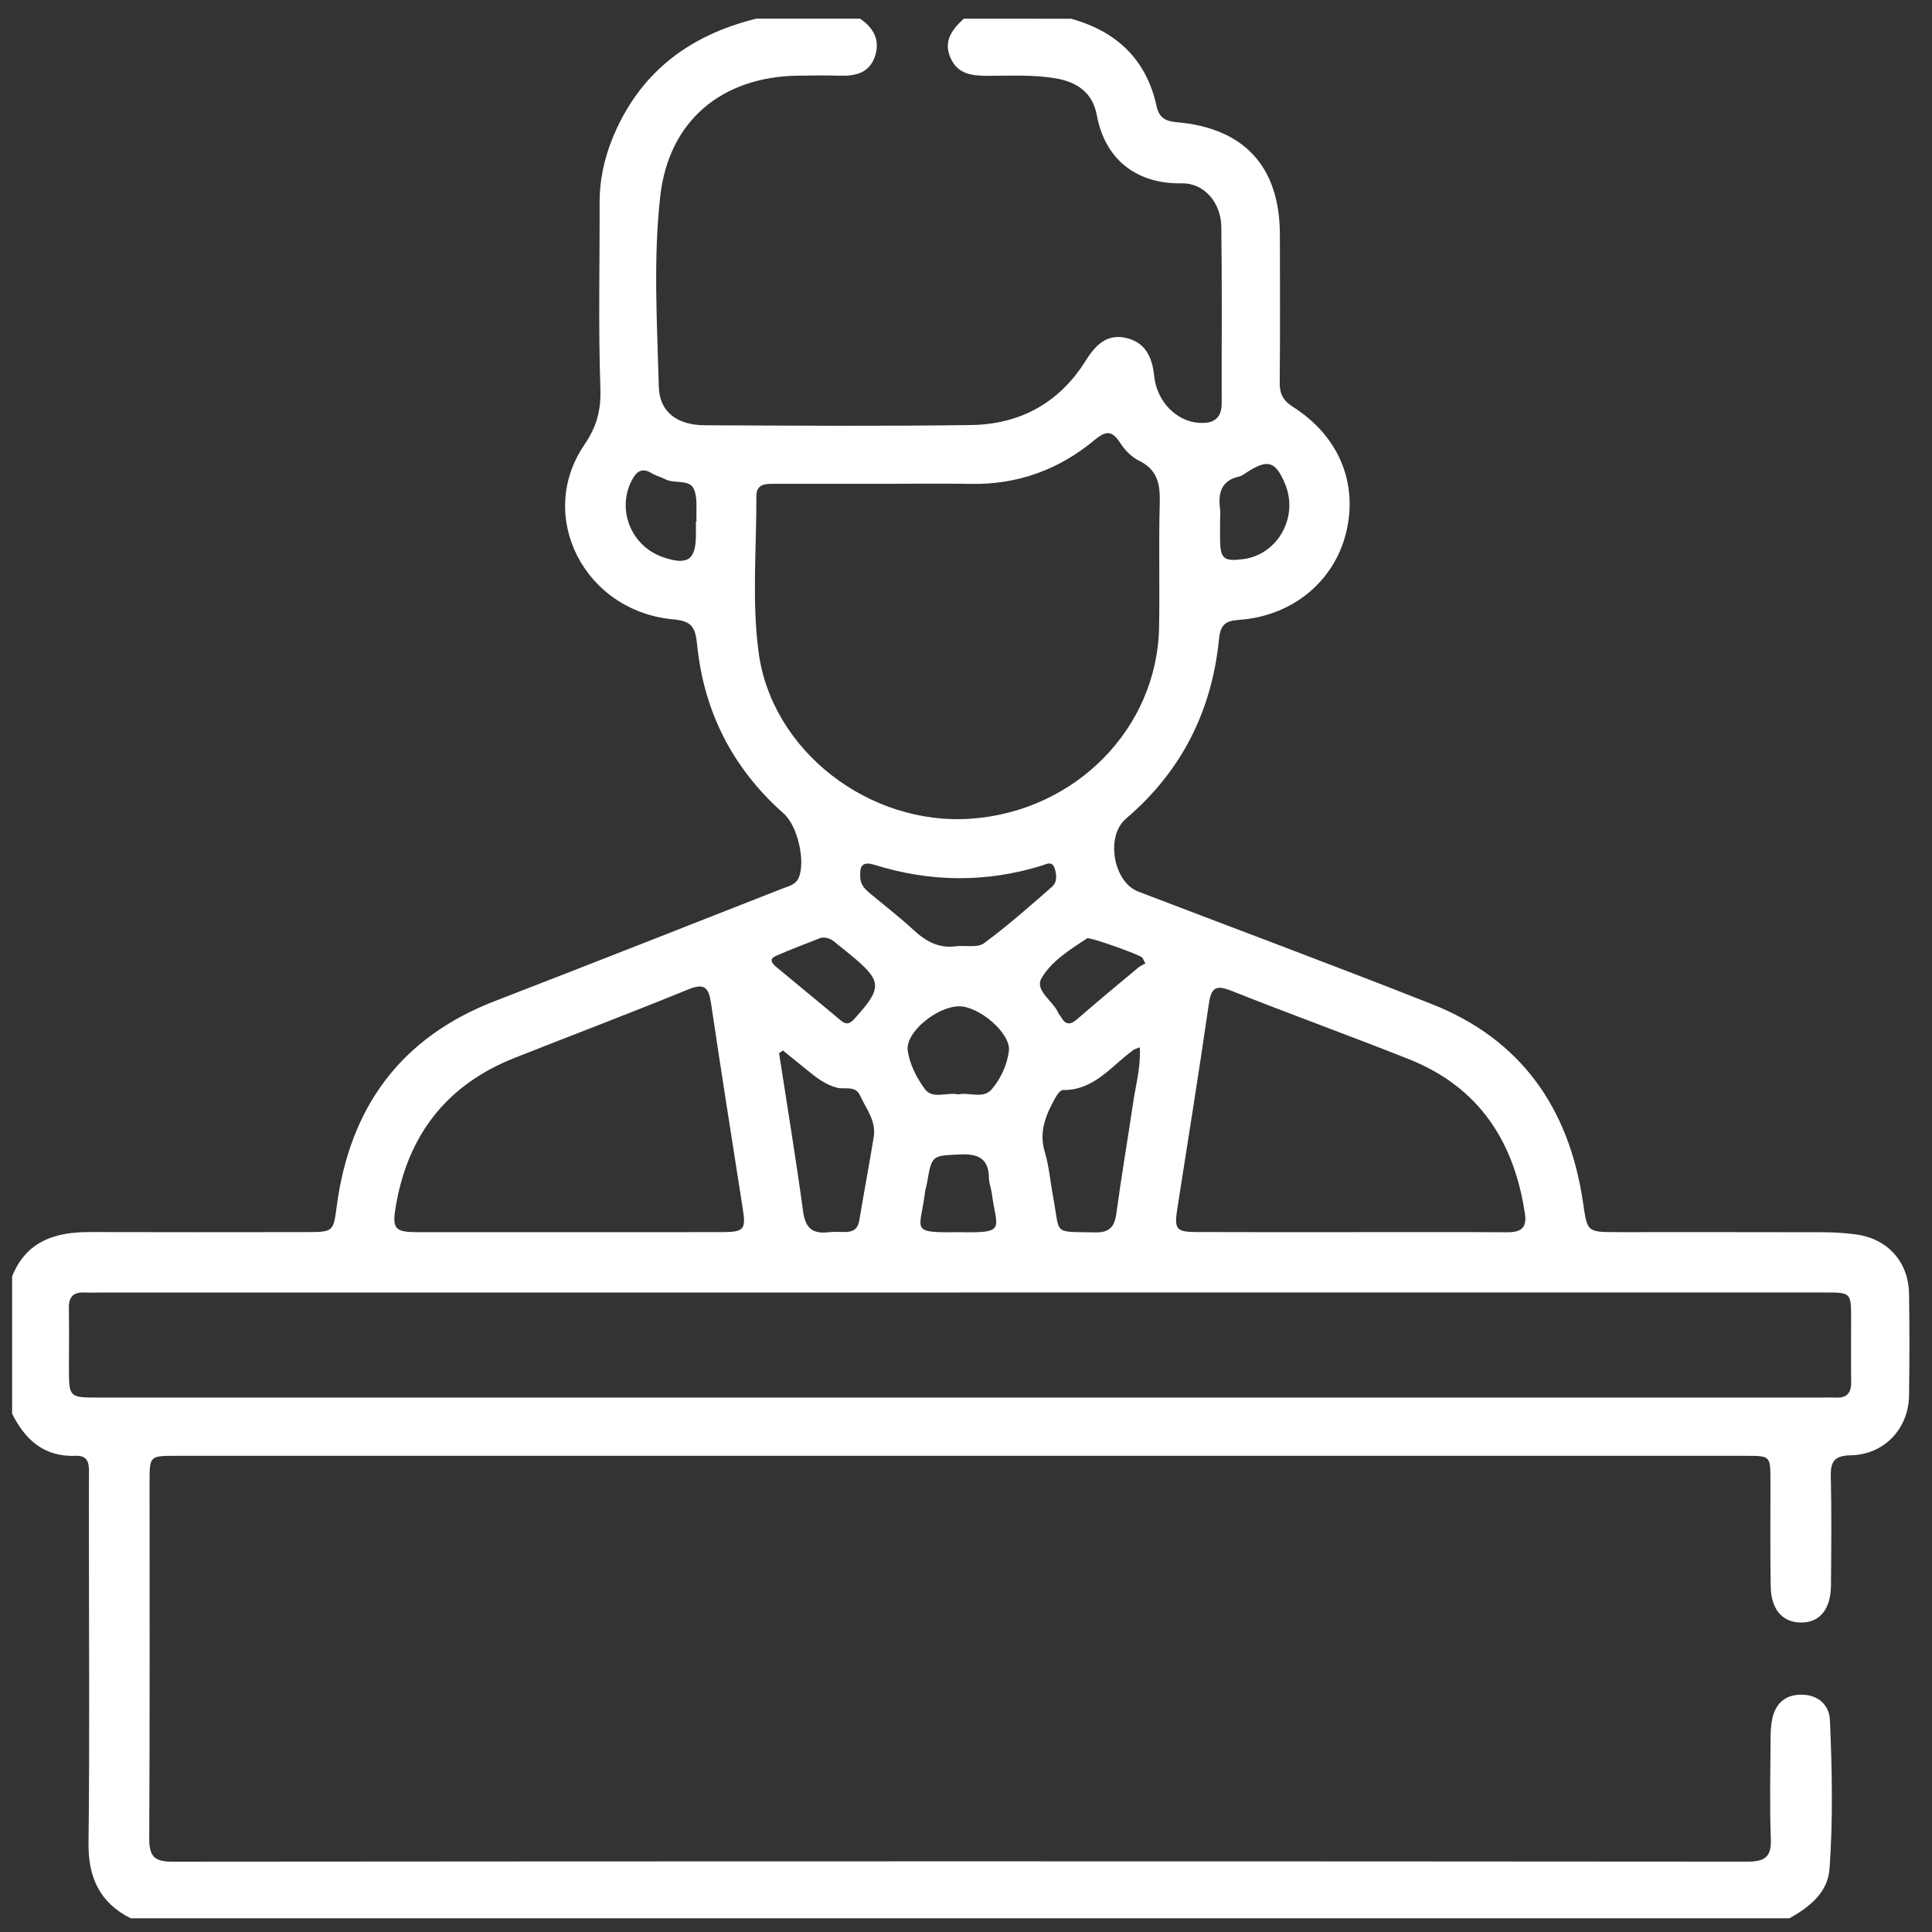 <svg xmlns="http://www.w3.org/2000/svg" xmlns:xlink="http://www.w3.org/1999/xlink" id="Capa_1" x="0px" y="0px" viewBox="0 0 600 600" style="enable-background:new 0 0 600 600;" xml:space="preserve"><rect x="0" y="0" width="600" height="600" fill="#333333" stroke="none"/><style type="text/css">	.st0{fill:#FFFFFF;}</style><g>	<path class="st0" d="M332.64,5.82c14.14,3.91,23.4,12.64,26.57,27.25c0.74,3.42,2.74,4.58,6.06,4.86  c21.13,1.79,32.16,13.8,32.21,34.91c0.03,15.36,0.09,30.72-0.05,46.08c-0.03,3.47,1.13,5.55,4.1,7.43  c14.21,9.02,20.27,23.6,16.53,39.01c-3.68,15.16-16.65,25.99-33.25,27.14c-4.34,0.3-5.8,1.6-6.24,6  c-2.23,22.36-11.67,41.08-28.9,55.75c-6.41,5.45-3.92,19.67,3.8,22.63c30.42,11.64,60.95,23,91.24,34.97  c27.68,10.93,42.51,32.26,46.86,61.24c1.42,9.49,1.03,9.56,10.76,9.56c21.27,0,42.55-0.03,63.82,0.03  c3.44,0.01,6.9,0.23,10.31,0.69c9.75,1.32,16.25,8.52,16.41,18.38c0.17,10.56,0.17,21.12,0,31.68  c-0.16,10.35-7.76,18.32-18.1,18.53c-4.77,0.1-6.31,1.63-6.2,6.35c0.27,11.32,0.14,22.66,0.06,33.99  c-0.06,7.4-3.41,11.53-9.13,11.59c-5.84,0.06-9.46-3.92-9.59-11.23c-0.19-10.94-0.06-21.89-0.08-32.83  c-0.02-7.69-0.03-7.71-7.55-7.71c-43.89-0.01-87.77,0-131.66,0c-118.63,0-237.26,0-355.89,0c-8.26,0-8.28,0.01-8.28,8.13  c-0.01,36.87,0.09,73.74-0.1,110.6c-0.03,5.36,1.33,7.31,7.04,7.31c163.09-0.14,326.19-0.14,489.28-0.01c5.42,0,7.49-1.4,7.28-7.07  c-0.39-10.35-0.14-20.73-0.08-31.1c0.01-2.1,0.09-4.25,0.54-6.28c1.12-4.98,4.36-7.59,9.48-7.39c4.98,0.19,8.21,3.33,8.41,7.9  c0.67,15.34,0.97,30.72-0.11,46.04c-0.54,7.59-6.23,11.98-12.45,15.49c-171.73,0-343.45,0-515.18,0  c-9.62-4.87-13.2-12.7-13.07-23.44c0.37-30.45,0.13-60.9,0.13-91.36c0-8.04-0.05-16.09,0.01-24.13c0.02-2.94-0.76-4.84-4.16-4.69  c-9.7,0.41-15.65-4.93-19.71-13.08c0-14.21,0-28.42,0-42.63c4.4-11.01,13.39-13.81,24.13-13.78c22.6,0.07,45.21,0.03,67.81,0.01  c7.74-0.01,7.86-0.3,8.85-7.86c4.03-30.77,19.76-52.52,49.09-63.87c29.83-11.54,59.59-23.27,89.36-34.96  c1.9-0.75,4.13-1.14,5.07-3.42c2.13-5.16-0.37-16.06-4.69-19.88c-15.81-13.97-24.79-31.57-26.89-52.46  c-0.54-5.36-1.57-7.31-7.42-7.84c-27.58-2.51-42.7-32.04-27.6-54.2c3.93-5.77,5.21-10.81,4.98-17.64  c-0.66-19.17-0.18-38.38-0.24-57.57c-0.02-6.83,1.36-13.38,3.87-19.64c8.23-20.5,23.75-32.36,44.83-37.5c10.73,0,21.47,0,32.2,0  c4.28,2.89,6.33,6.82,4.56,11.86c-1.74,4.96-5.95,5.99-10.72,5.85c-4.4-0.13-8.81-0.08-13.22-0.01  c-23.6,0.37-40.03,14.01-42.68,37.42c-2.22,19.63-0.97,39.5-0.45,59.24c0.21,7.75,5.66,11.87,14.22,11.91  c27.59,0.12,55.18,0.32,82.77-0.07c15.13-0.21,27.33-6.82,35.53-19.91c2.94-4.7,6.42-8.49,12.46-7.16  c6.13,1.35,8.25,5.94,8.87,11.9c0.84,8.03,7.04,14.09,14,14.5c4.39,0.26,6.97-1.34,6.96-6.16c-0.05-18.24,0.13-36.48-0.12-54.71  c-0.11-7.64-5.42-13.65-12.23-13.52c-13.83,0.26-23.85-7.14-26.45-21.22c-1.25-6.78-5.94-10.24-12.78-11.39  c-7.07-1.19-14.14-0.78-21.21-0.78c-4.9,0-9.3-0.58-11.48-5.68c-2.23-5.21,0.62-8.79,4.17-12.06  C310.4,5.82,321.52,5.82,332.64,5.82z M298.12,401.4c-88.73,0-177.46,0-266.19,0c-1.92,0-3.84,0.09-5.75,0  c-3.42-0.17-4.85,1.39-4.79,4.81c0.11,6.14,0.02,12.29,0.02,18.43c0,9.39,0,9.39,9.41,9.39c178.23,0,356.46,0,534.69,0  c1.53,0,3.07-0.08,4.6,0c3.43,0.18,4.84-1.41,4.79-4.82c-0.1-6.53-0.01-13.06-0.02-19.59c-0.01-8.21-0.01-8.23-8.26-8.23  C477.11,401.4,387.62,401.4,298.12,401.4z M273.84,150.26c-11.1,0-22.21,0.01-33.31-0.01c-2.81,0-5.65-0.05-5.63,3.89  c0.05,16.11-1.43,32.33,0.67,48.3c4.03,30.74,34.37,54.07,66.02,51.81c32.4-2.32,57.76-28.01,58.37-59.38  c0.25-12.85-0.15-25.71,0.21-38.55c0.16-5.81-0.6-10.41-6.43-13.24c-2.29-1.11-4.39-3.26-5.8-5.45c-2.43-3.76-4.27-4.11-7.89-1.08  c-11.11,9.3-24,14-38.62,13.73C292.22,150.11,283.03,150.25,273.84,150.26z M176.86,382.65c15.89,0,31.78,0.03,47.67-0.01  c6.47-0.02,7.14-0.88,6.19-6.94c-3.34-21.39-6.73-42.76-9.91-64.17c-0.7-4.69-1.93-6.35-6.98-4.29  c-17.9,7.31-35.97,14.17-53.95,21.27c-21.29,8.4-33.4,24.18-37.05,46.65c-1.04,6.37-0.08,7.47,6.37,7.49  C145.08,382.68,160.97,382.65,176.86,382.65z M419.22,382.65c16.28,0,32.57-0.06,48.85,0.04c4.08,0.03,6.19-1.19,5.52-5.68  c-3.34-22.58-14.35-39.46-36.05-48.07c-18.33-7.28-36.89-13.99-55.22-21.28c-4.87-1.94-6.2-0.77-6.91,4.14  c-3.08,21.24-6.48,42.44-9.8,63.65c-0.98,6.22-0.34,7.15,5.91,7.17C387.41,382.69,403.32,382.65,419.22,382.65z M353.97,325.25  c-0.98,0.4-1.54,0.52-1.97,0.82c-6.84,4.92-12.11,12.56-21.87,12.45c-0.78-0.01-1.79,1.35-2.32,2.29  c-2.92,5.24-5.26,10.48-3.36,16.87c1.36,4.55,1.74,9.38,2.62,14.08c2.24,12.02-0.32,10.67,13.05,10.97c4.38,0.1,6-1.66,6.57-5.85  c1.56-11.54,3.53-23.03,5.24-34.56C352.74,336.77,354.33,331.28,353.97,325.25z M243.15,326.24c-0.4,0.28-0.8,0.56-1.2,0.84  c2.53,16.42,5.23,32.82,7.48,49.28c0.71,5.22,3.11,6.89,7.94,6.32c1.7-0.2,3.44-0.06,5.16-0.07c2.41-0.02,3.9-0.95,4.33-3.57  c1.43-8.69,3.1-17.33,4.49-26.03c0.78-4.93-2.4-8.73-4.29-12.85c-1.46-3.18-4.74-1.71-7.18-2.37c-3.44-0.92-6.16-2.99-8.85-5.17  C248.42,330.5,245.78,328.37,243.15,326.24z M297.18,293.83c2.84-0.24,6.44,0.55,8.4-0.89c7.36-5.44,14.27-11.52,21.16-17.57  c1.68-1.47,1.44-4.01,0.68-5.99c-0.8-2.1-2.62-0.94-3.96-0.53c-17.34,5.33-34.65,5.11-51.91-0.28c-4.24-1.32-4.57,0.95-4.38,4.09  c0.14,2.36,1.75,3.73,3.38,5.09c4.41,3.68,8.98,7.18,13.18,11.08C287.61,292.44,291.75,294.67,297.18,293.83z M297.55,339.87  c3.5-0.73,7.77,1.52,10.42-1.56c2.84-3.3,4.8-7.63,5.35-11.91c0.7-5.46-9.19-13.86-15.41-13.88c-6.81-0.01-16.82,8.02-16,13.79  c0.59,4.17,2.77,8.48,5.32,11.92C289.64,341.49,294.08,339.11,297.55,339.87z M378.9,161.83c0,1.91-0.02,3.82,0,5.72  c0.09,6,1.13,6.87,7.19,6.09c10.77-1.39,17.29-13.13,12.99-23.38c-2.95-7.03-5.3-7.76-11.72-3.67c-0.8,0.51-1.6,1.18-2.49,1.38  c-5.46,1.21-6.6,4.94-6,9.85C379.04,159.14,378.9,160.49,378.9,161.83z M216.12,161.91c0.07,0,0.13-0.01,0.2-0.01  c-0.22-3.42,0.47-7.28-0.9-10.14c-1.44-3-5.97-1.44-8.83-2.93c-1.35-0.7-2.88-1.08-4.18-1.86c-3.16-1.91-4.82-0.49-6.27,2.35  c-4.67,9.15-0.01,20.46,9.91,23.77c7.61,2.54,10.07,0.8,10.08-7.16C216.12,164.59,216.12,163.25,216.12,161.91z M297.72,382.66  c15.16,0.31,11.75-0.86,10.27-12.22c-0.2-1.52-0.84-3.01-0.86-4.51c-0.08-6.02-3.15-7.67-8.85-7.41  c-8.86,0.41-8.87,0.09-10.39,8.86c-0.16,0.94-0.49,1.86-0.61,2.81C285.79,382.25,282.24,382.88,297.72,382.66z M255.03,291.21  c-4.21,1.67-9.23,3.52-14.12,5.68c-2.39,1.06-0.92,2.5,0.27,3.49c6.61,5.52,13.29,10.95,19.88,16.49c1.74,1.47,2.83,1.14,4.28-0.46  c8.84-9.76,8.73-11.71-1.45-20.08c-1.18-0.97-2.36-1.95-3.58-2.88C258.98,292.42,257.86,290.95,255.03,291.21z M355.7,299.2  c-0.61-1.16-0.74-1.51-0.95-1.8c-0.59-0.82-16.35-6.51-17.15-5.99c-5.28,3.49-11.03,7.05-14.13,12.35  c-2.24,3.83,3.5,6.99,5.14,10.72c0.23,0.52,0.67,0.94,0.95,1.44c1.43,2.5,2.92,2.36,5.01,0.55c6.22-5.41,12.57-10.67,18.9-15.95  C354.2,299.91,355.11,299.54,355.7,299.2z"></path></g></svg>